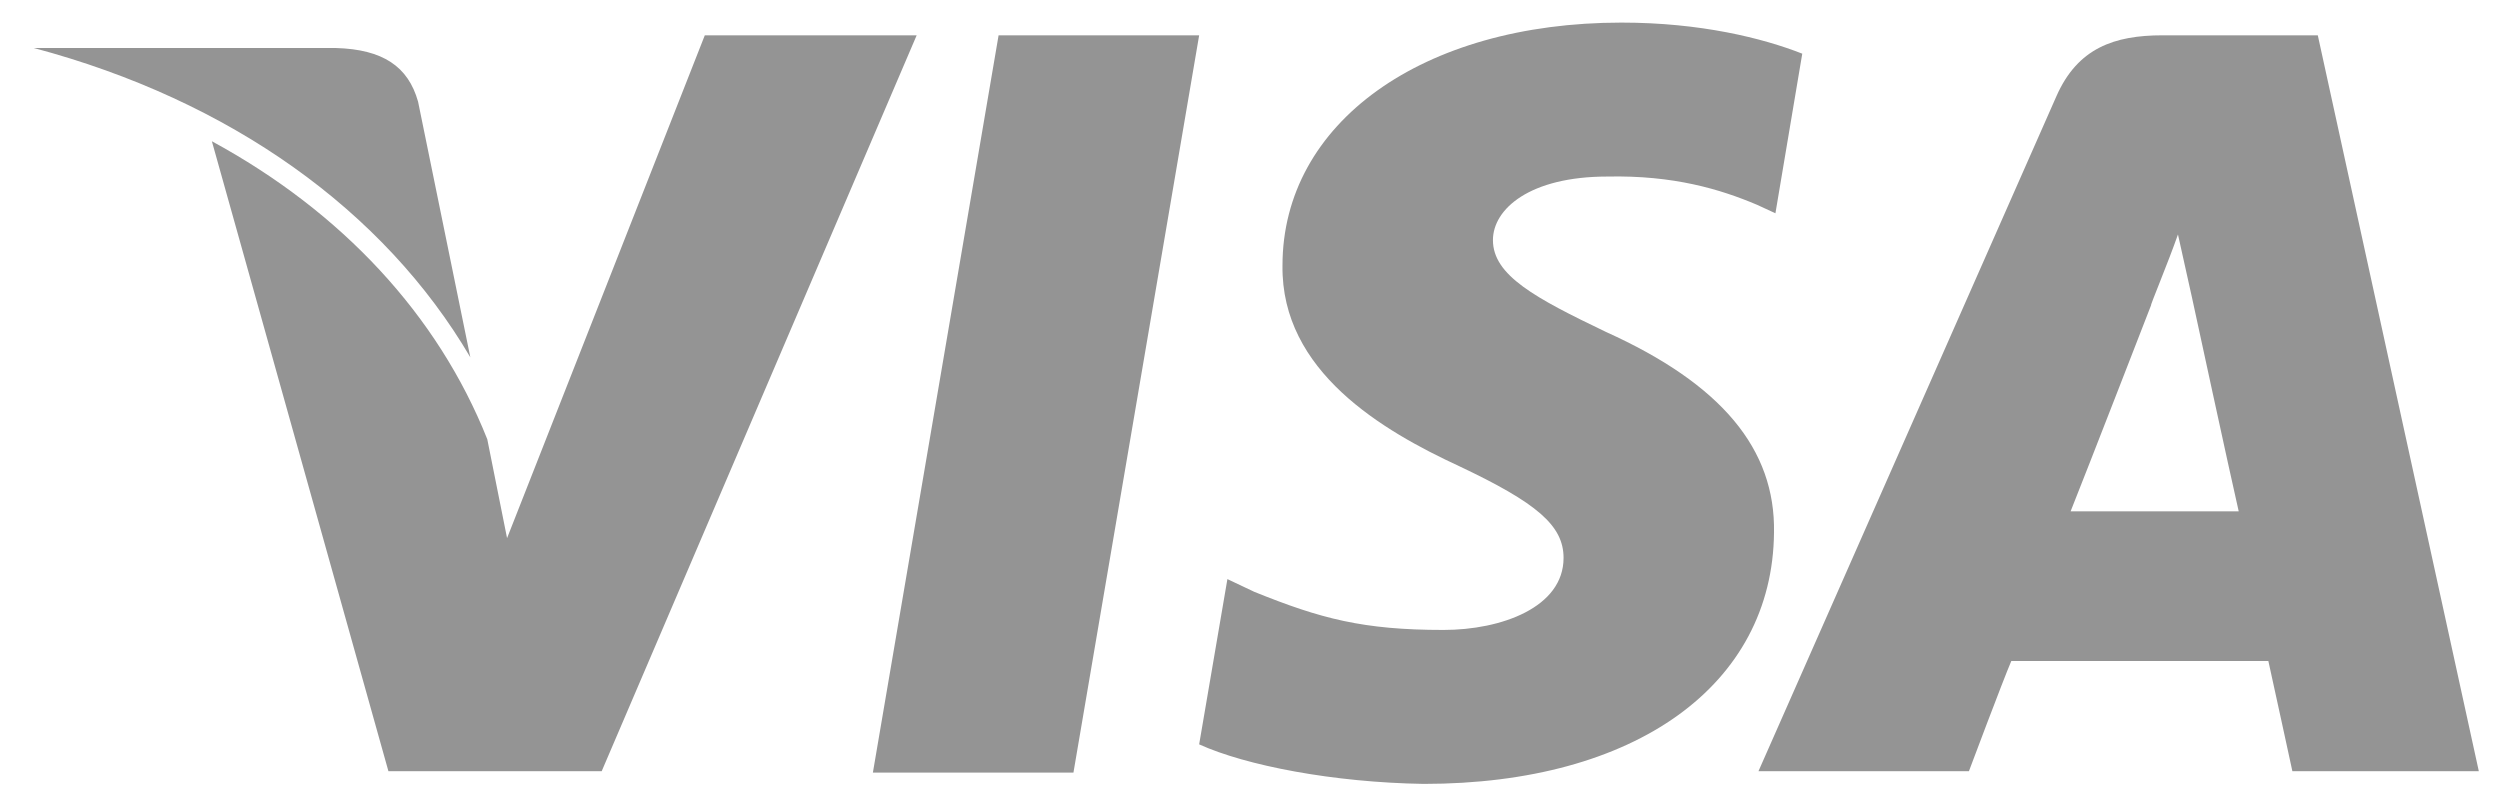 <?xml version="1.0" encoding="utf-8"?>
<!-- Generator: Adobe Illustrator 21.1.0, SVG Export Plug-In . SVG Version: 6.00 Build 0)  -->
<svg version="1.1" id="Layer_1" xmlns="http://www.w3.org/2000/svg" xmlns:xlink="http://www.w3.org/1999/xlink" x="0px" y="0px"
	 viewBox="0 0 177 56" style="enable-background:new 0 0 177 56;" xml:space="preserve">
<style type="text/css">
	.st0{fill:#949494;}
</style>
<polygon class="st0" points="61.8,54.7 70.7,2.5 84.9,2.5 76,54.7 "/>
<path class="st0" d="M127.6,3.8c-2.8-1.1-7.2-2.2-12.8-2.2c-14.1,0-24,7.1-24,17.2c-0.1,7.5,7.1,11.7,12.5,14.2
	c5.5,2.6,7.4,4.2,7.4,6.5c0,3.5-4.4,5.1-8.5,5.1c-5.7,0-8.7-0.8-13.4-2.7L86.9,41l-2,11.7c3.3,1.5,9.5,2.7,15.9,2.8
	c15,0,24.7-7,24.8-17.8c0.1-5.9-3.7-10.5-11.9-14.2c-5-2.4-8-4-8-6.5c0-2.2,2.6-4.5,8.1-4.5c4.7-0.1,8,0.9,10.6,2l1.3,0.6L127.6,3.8
	"/>
<path class="st0" d="M164.1,2.5h-11c-3.4,0-6,0.9-7.5,4.3l-21.1,47.8h14.9c0,0,2.4-6.4,3-7.8c1.6,0,16.1,0,18.2,0
	c0.4,1.8,1.7,7.8,1.7,7.8h13.2L164.1,2.5 M146.6,36.2c1.2-3,5.7-14.6,5.7-14.6c-0.1,0.1,1.2-3,1.9-5l1,4.5c0,0,2.7,12.5,3.3,15.1
	H146.6z"/>
<path class="st0" d="M23.8,3.4H2.4c13.9,3.7,24.8,11.5,30.9,21.9L29.6,7.2C28.9,4.7,27.1,3.5,23.8,3.4z"/>
<path class="st0" d="M49.9,2.5L35.9,38.1l-1.4-7C31,22.3,24.2,15,15,10l12.5,44.6l15.1,0L64.9,2.5H49.9z"/>
</svg>
